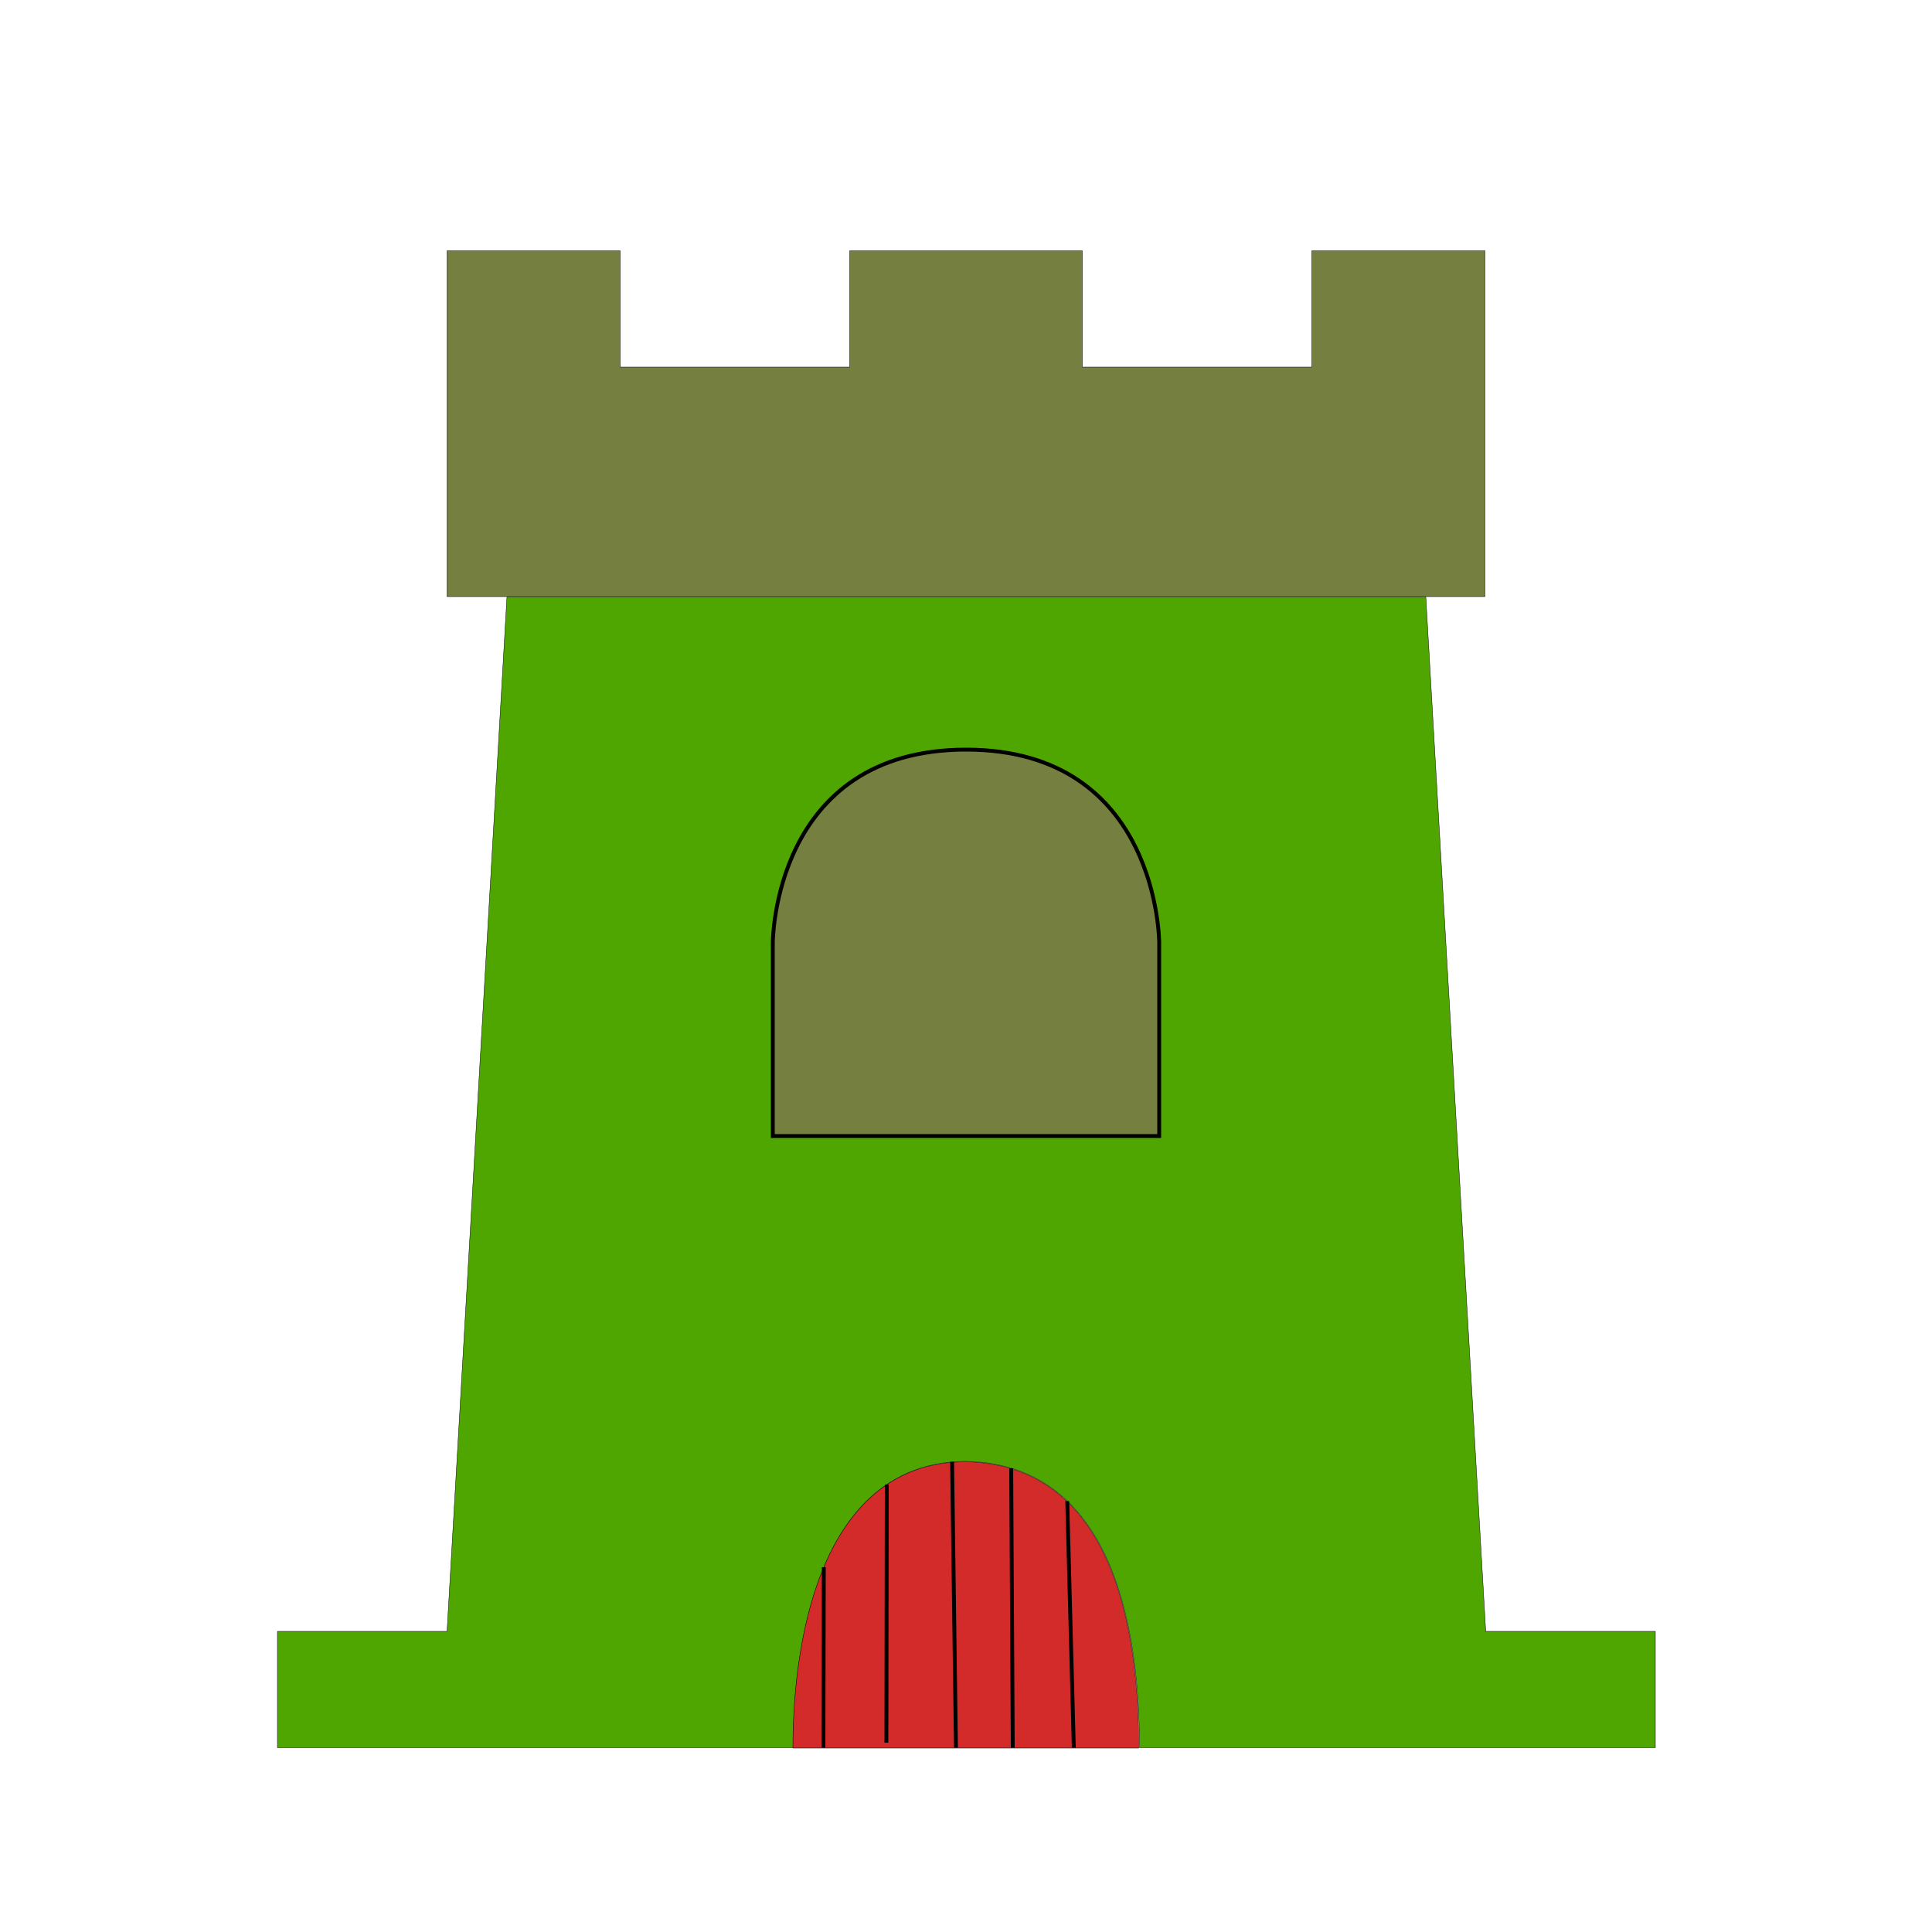 <svg version="1.1" id="tower" xmlns:svgjs="http://svgjs.com/svgjs" xmlns="http://www.w3.org/2000/svg" xmlns:xlink="http://www.w3.org/1999/xlink" x="0px" y="0px" viewBox="0 0 500 500" enable-background="new 0 0 500 500" xml:space="preserve"><path id="top" stroke="#000000" stroke-width="0.1" fill="#757f3f" d="M115.7,64.9v89.5h268.6V64.9h-44.8v30.1h-59.4V64.9h-60.2v30.1h-59.4V64.9H115.7z"></path><path id="base" fill="#4fa600" stroke="#000000" stroke-width="0.1" d="M131.2,154.5l-15.5,267.7H71.8v30.1h133.5c0-30.1,8.1-74.1,44.8-74.1c38.2,0.8,44.8,43.9,44.8,74.1h133.5v-30.1h-43.9l-15.5-267.7H131.2z"></path><path id="window" fill="#757f3f" stroke="#000000" d="M250,194c50,0,50,50,50,50v50H200v-50C200,244,200,194,250,194z"></path><g id="door"><path fill="#d32a2a" stroke="#000000" stroke-width="0.1" d="M250,378.3c-36.6,0-44.8,43.9-44.8,74.1h89.5C294.8,422.2,288.2,379.1,250,378.3z"></path><line fill="none" stroke="#000000" x1="229.5" y1="384.2" x2="229.4" y2="451"></line><line fill="none" stroke="#000000" x1="246.4" y1="378.3" x2="247.4" y2="452.3"></line><line fill="none" stroke="#000000" x1="261.7" y1="380" x2="262.1" y2="452.3"></line><line fill="none" stroke="#000000" x1="276.2" y1="388.5" x2="277.9" y2="452.3"></line><line fill="none" stroke="#000000" x1="213.2" y1="405.6" x2="213.1" y2="452.3"></line></g></svg>